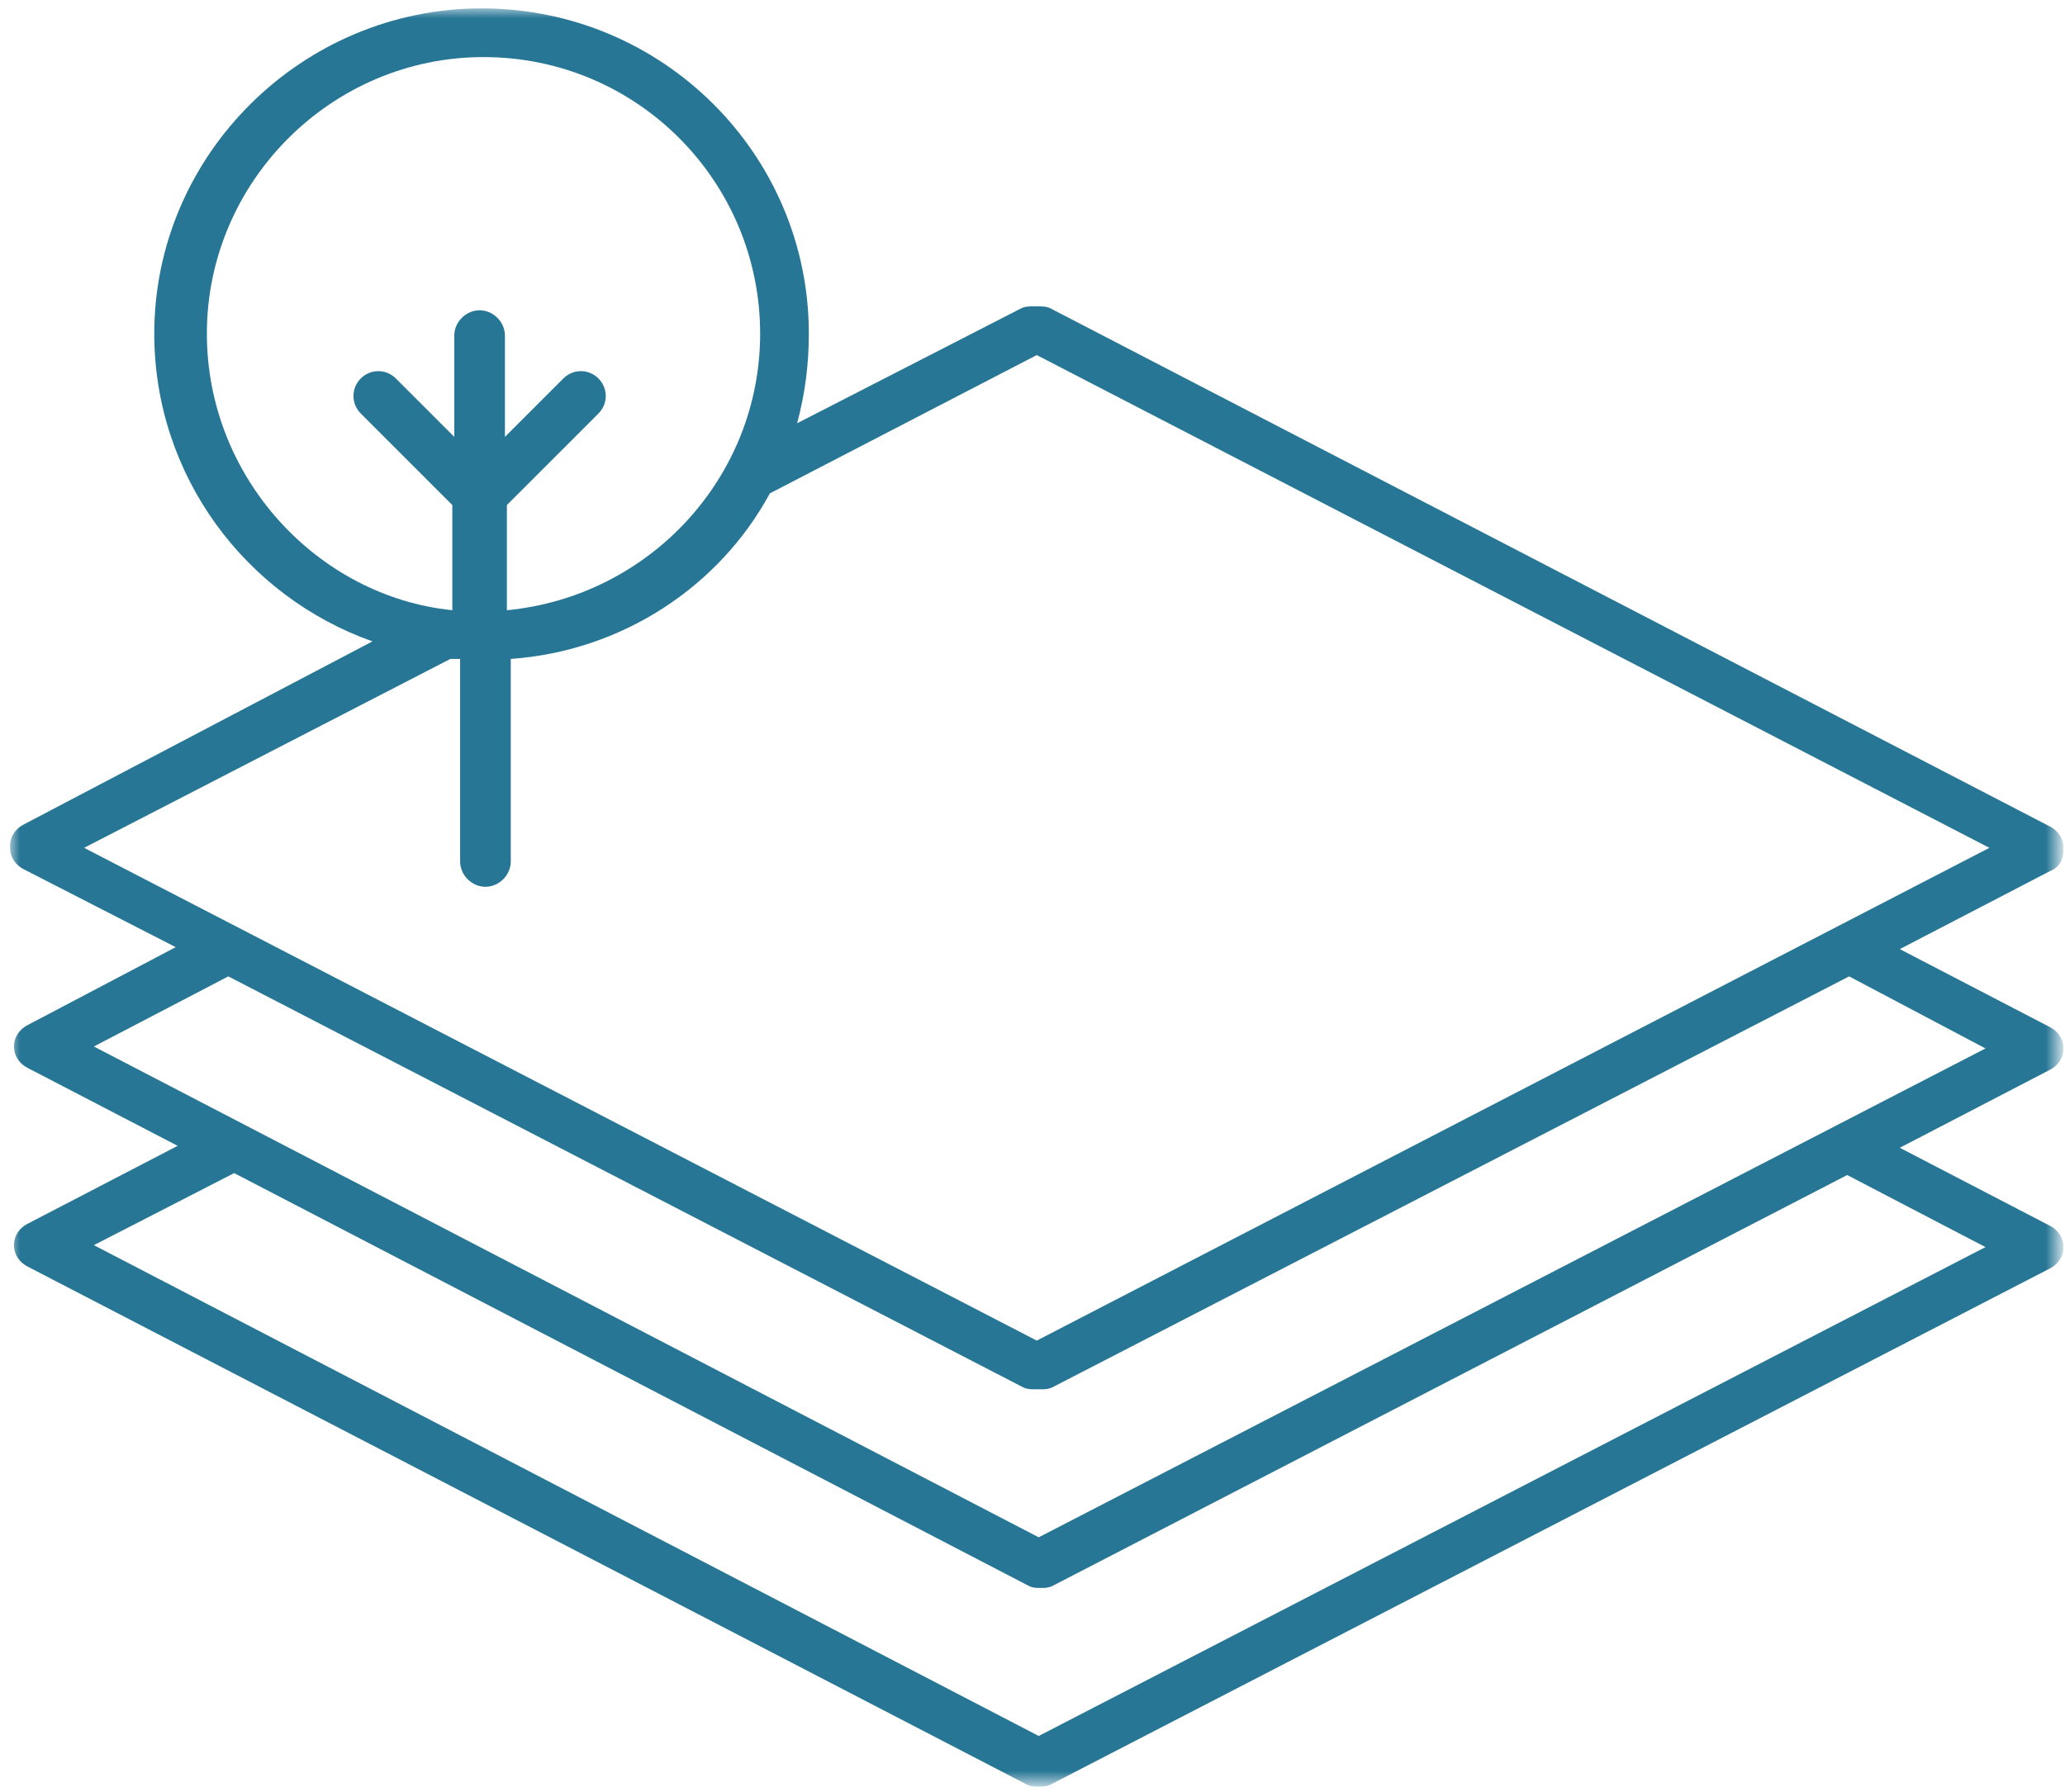 <?xml version="1.0" encoding="utf-8"?>
<!-- Generator: Adobe Illustrator 24.1.0, SVG Export Plug-In . SVG Version: 6.00 Build 0)  -->
<svg version="1.1" id="Layer_1" xmlns="http://www.w3.org/2000/svg" xmlns:xlink="http://www.w3.org/1999/xlink" x="0px" y="0px"
	 viewBox="0 0 106 92" style="enable-background:new 0 0 106 92;" xml:space="preserve">
<style type="text/css">
	.st0{filter:url(#Adobe_OpacityMaskFilter);}
	.st1{fill-rule:evenodd;clip-rule:evenodd;fill:#FFFFFF;}
	.st2{mask:url(#mask-2_1_);fill-rule:evenodd;clip-rule:evenodd;fill:#277695;}
</style>
<desc>Created with Sketch.</desc>
<g id="Village-Green-Home-page">
	<g id="_x31_-Home" transform="translate(-525, -2204)">
		<g id="Group-6" transform="translate(525, 2204)">
			<g id="Group-5" transform="translate(0.419, 0.231)">
				<g id="Clip-4">
				</g>
				<defs>
					<filter id="Adobe_OpacityMaskFilter" filterUnits="userSpaceOnUse" x="0.1" y="0.2" width="105.4" height="91.4">
						<feColorMatrix  type="matrix" values="1 0 0 0 0  0 1 0 0 0  0 0 1 0 0  0 0 0 1 0"/>
					</filter>
				</defs>
				<mask maskUnits="userSpaceOnUse" x="0.1" y="0.2" width="105.4" height="91.4" id="mask-2_1_">
					<g class="st0">
						<polygon id="path-1_1_" class="st1" points="0.1,0.2 105.5,0.2 105.5,91.6 0.1,91.6 						"/>
					</g>
				</mask>
				<path id="Fill-3" class="st2" d="M52.8,68.6L3.9,43.3l18.8-9.7c0.2,0,0.3,0,0.5,0V44c0,0.7,0.6,1.3,1.3,1.3
					c0.7,0,1.3-0.6,1.3-1.3V33.6c5.7-0.4,10.7-3.7,13.3-8.5L52.8,18l48.9,25.3L52.8,68.6z M101.5,53.6L52.9,78.7L4.4,53.5l6.9-3.6
					L52.1,71c0.2,0.1,0.4,0.1,0.6,0.1h0.3c0.2,0,0.4,0,0.6-0.1l40.9-21.1L101.5,53.6z M101.5,63.8L52.9,88.9L4.4,63.7l7.2-3.7
					l40.8,21.2c0.2,0.1,0.4,0.1,0.6,0.1c0.2,0,0.4,0,0.6-0.1l40.8-21.1L101.5,63.8z M10.2,16.9c0-7.8,6.4-14.2,14.2-14.2
					c7.9,0,14.2,6.4,14.2,14.2c0,7.4-5.7,13.5-13,14.2v-5.4l4.7-4.7c0.5-0.5,0.5-1.3,0-1.8c-0.5-0.5-1.3-0.5-1.8,0l-3,3v-5.2
					c0-0.7-0.6-1.3-1.3-1.3c-0.7,0-1.3,0.6-1.3,1.3v5.2l-3-3c-0.5-0.5-1.3-0.5-1.8,0c-0.5,0.5-0.5,1.3,0,1.8l4.7,4.7v5.4
					C15.9,30.4,10.2,24.3,10.2,16.9L10.2,16.9z M105.5,43.4v-0.1c0-0.5-0.3-0.9-0.7-1.1L53.5,15.6c-0.2-0.1-0.4-0.1-0.6-0.1l-0.3,0
					h0c-0.2,0-0.4,0-0.6,0.1l-11.5,5.9c0.4-1.5,0.6-3,0.6-4.6c0-9.2-7.5-16.7-16.8-16.7c-9.2,0-16.8,7.5-16.8,16.7
					c0,7.3,4.7,13.5,11.2,15.8L0.8,42.1c-0.4,0.2-0.7,0.6-0.7,1.1v0.1c0,0.5,0.3,0.9,0.7,1.1l7.8,4L1,52.4c-0.4,0.2-0.7,0.6-0.7,1.1
					c0,0.5,0.3,0.9,0.7,1.1l7.7,4l-7.7,4c-0.4,0.2-0.7,0.6-0.7,1.1c0,0.5,0.3,0.9,0.7,1.1l51.3,26.6c0.2,0.1,0.4,0.1,0.6,0.1
					c0.2,0,0.4,0,0.6-0.1l51.3-26.5c0.4-0.2,0.7-0.6,0.7-1.1c0-0.5-0.3-0.9-0.7-1.1l-7.7-4l7.7-4c0.4-0.2,0.7-0.6,0.7-1.1
					c0-0.5-0.3-0.9-0.7-1.1l-7.7-4l7.7-4C105.3,44.3,105.5,43.9,105.5,43.4L105.5,43.4z"/>
			</g>
		</g>
	</g>
</g>
</svg>
